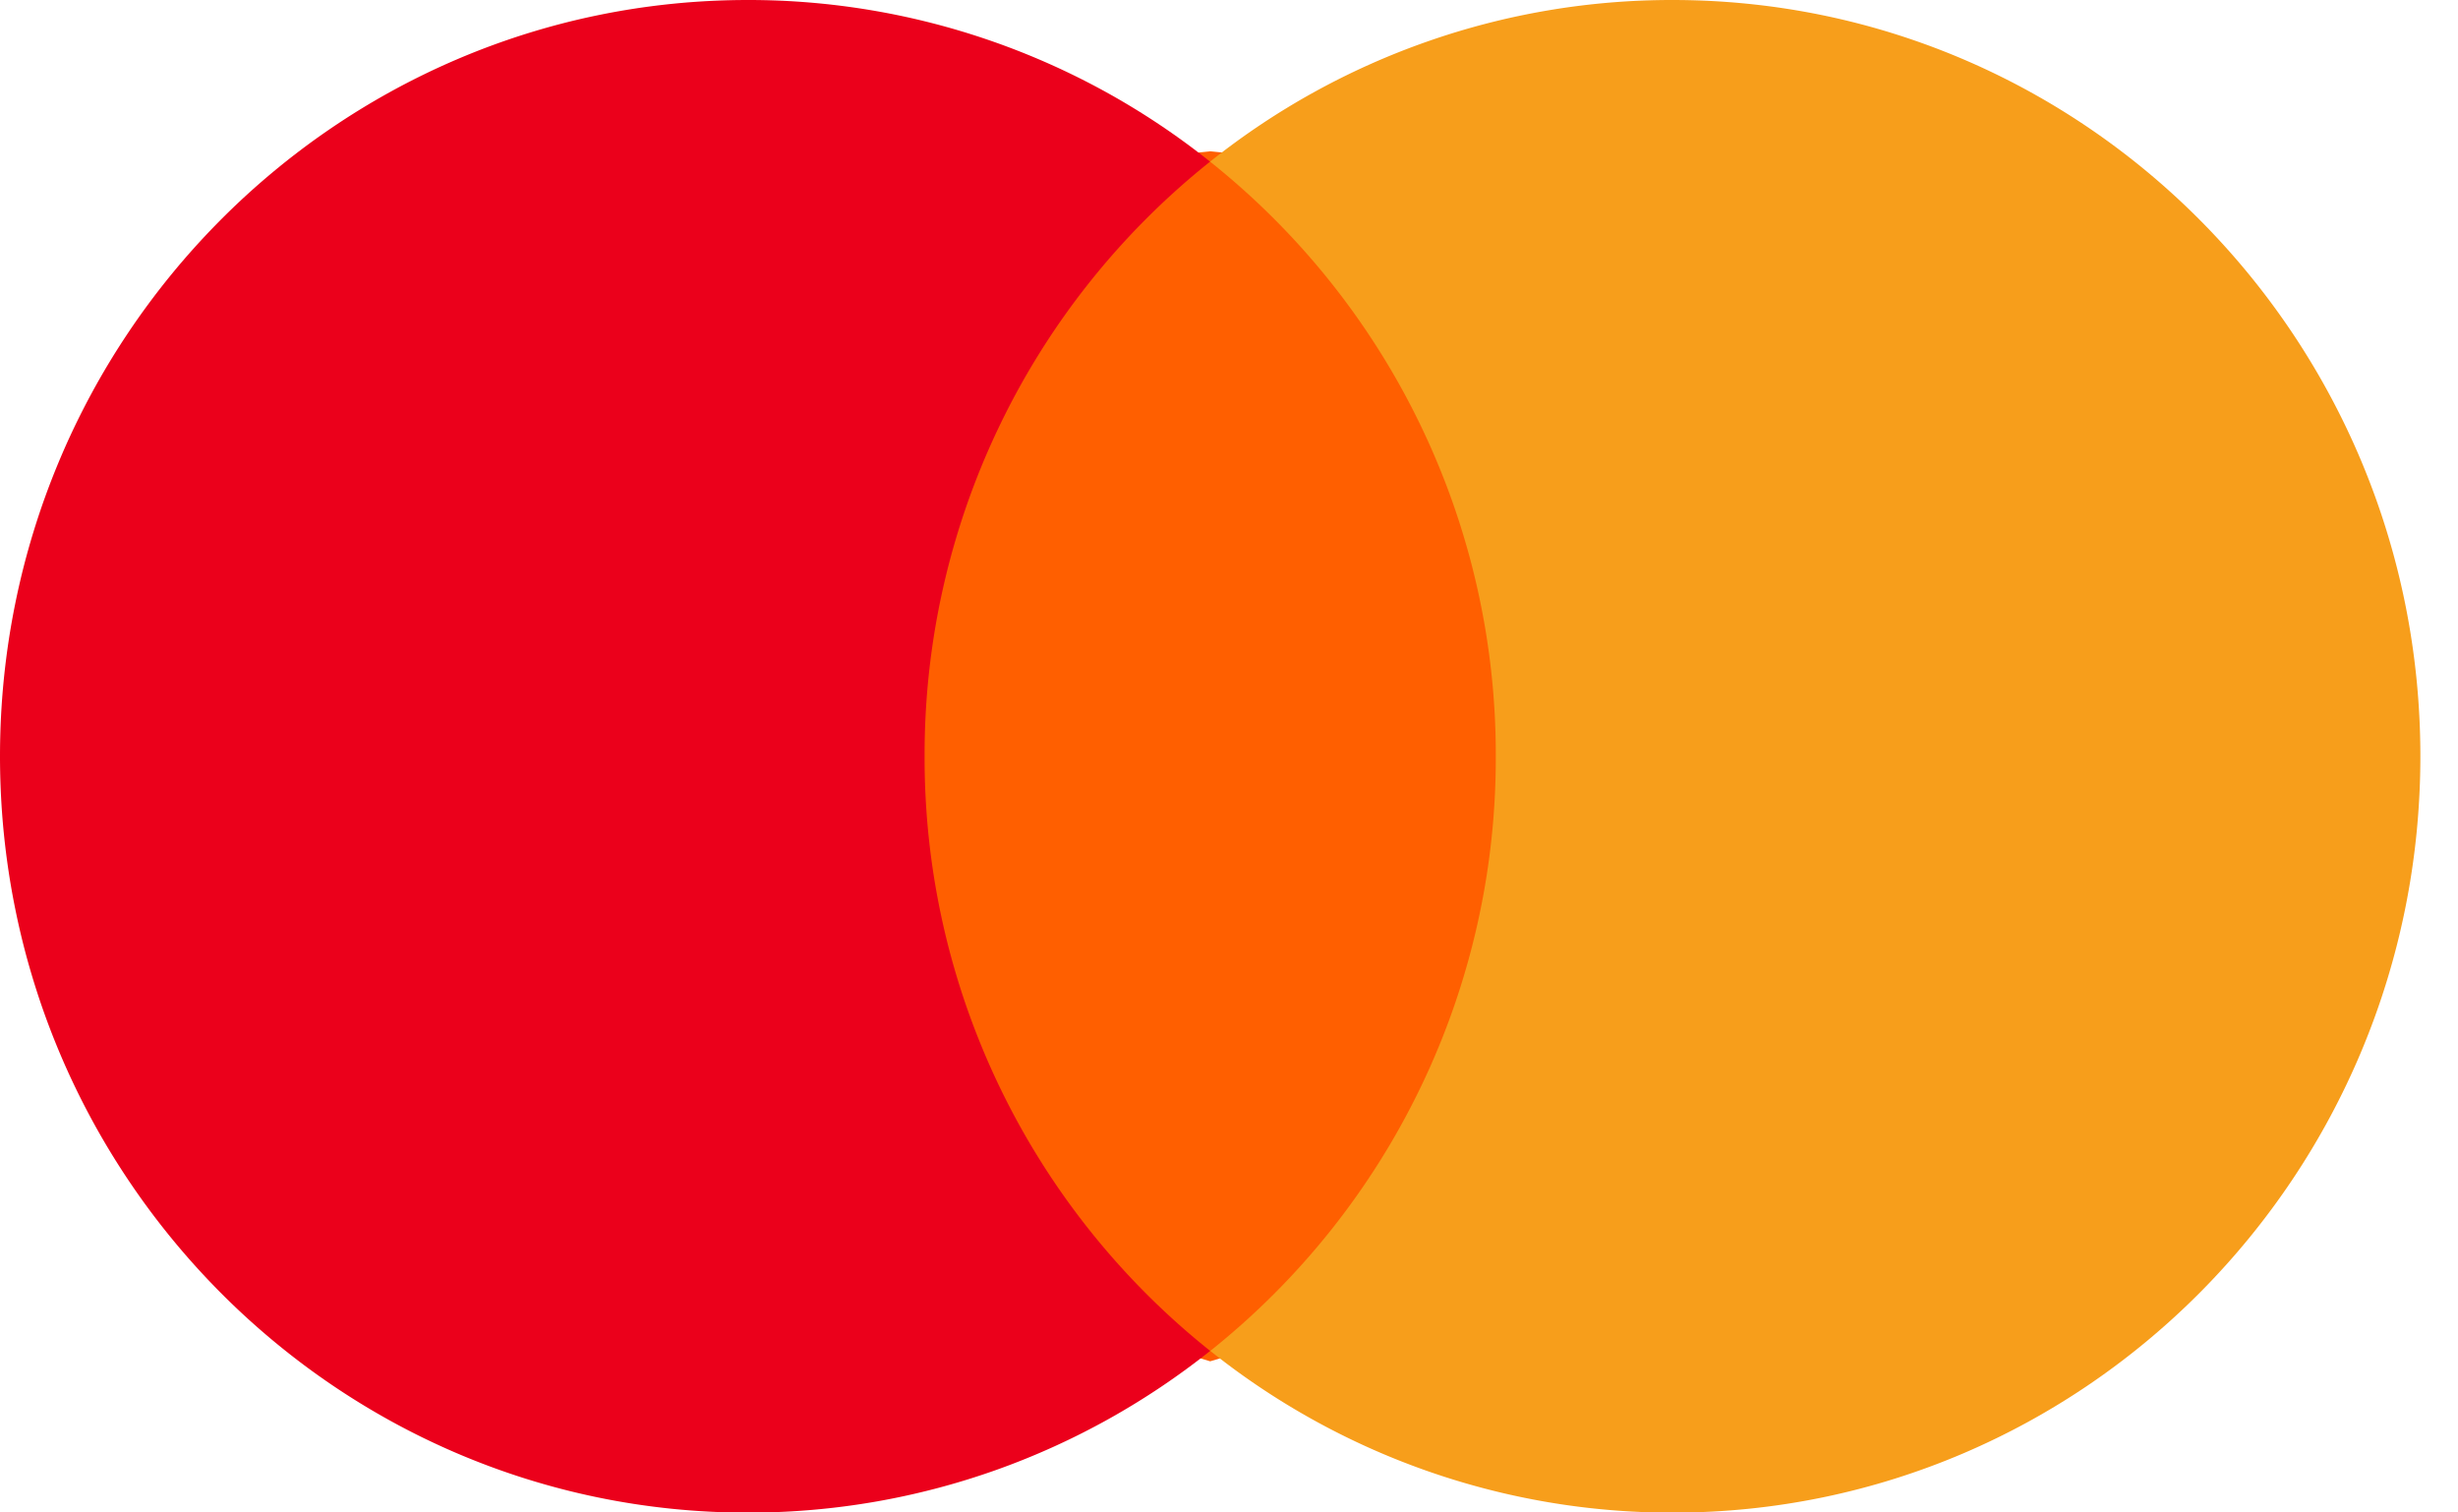 <svg xmlns="http://www.w3.org/2000/svg" width="26" height="16" fill="none" viewBox="0 0 26 16"><path fill="#FF5F00" d="m16.001 13.441-3.2.96-3.2-.96V1.921l3.2-.32 3.2.32v11.52Z"/><path fill="#EB001B" d="M9.78 8a8.02 8.02 0 0 1 3.02-6.29A7.823 7.823 0 0 0 7.911 0C3.542 0 0 3.582 0 8c0 4.42 3.542 8.002 7.911 8.002 1.846 0 3.545-.64 4.89-1.711A8.02 8.02 0 0 1 9.78 8Z"/><path fill="#F79E1B" d="M25.602 8c0 4.42-3.541 8.002-7.91 8.002a7.825 7.825 0 0 1-4.89-1.711A8.018 8.018 0 0 0 15.822 8 8.019 8.019 0 0 0 12.8 1.71 7.825 7.825 0 0 1 17.691 0c4.37 0 7.911 3.582 7.911 8Z"/></svg>